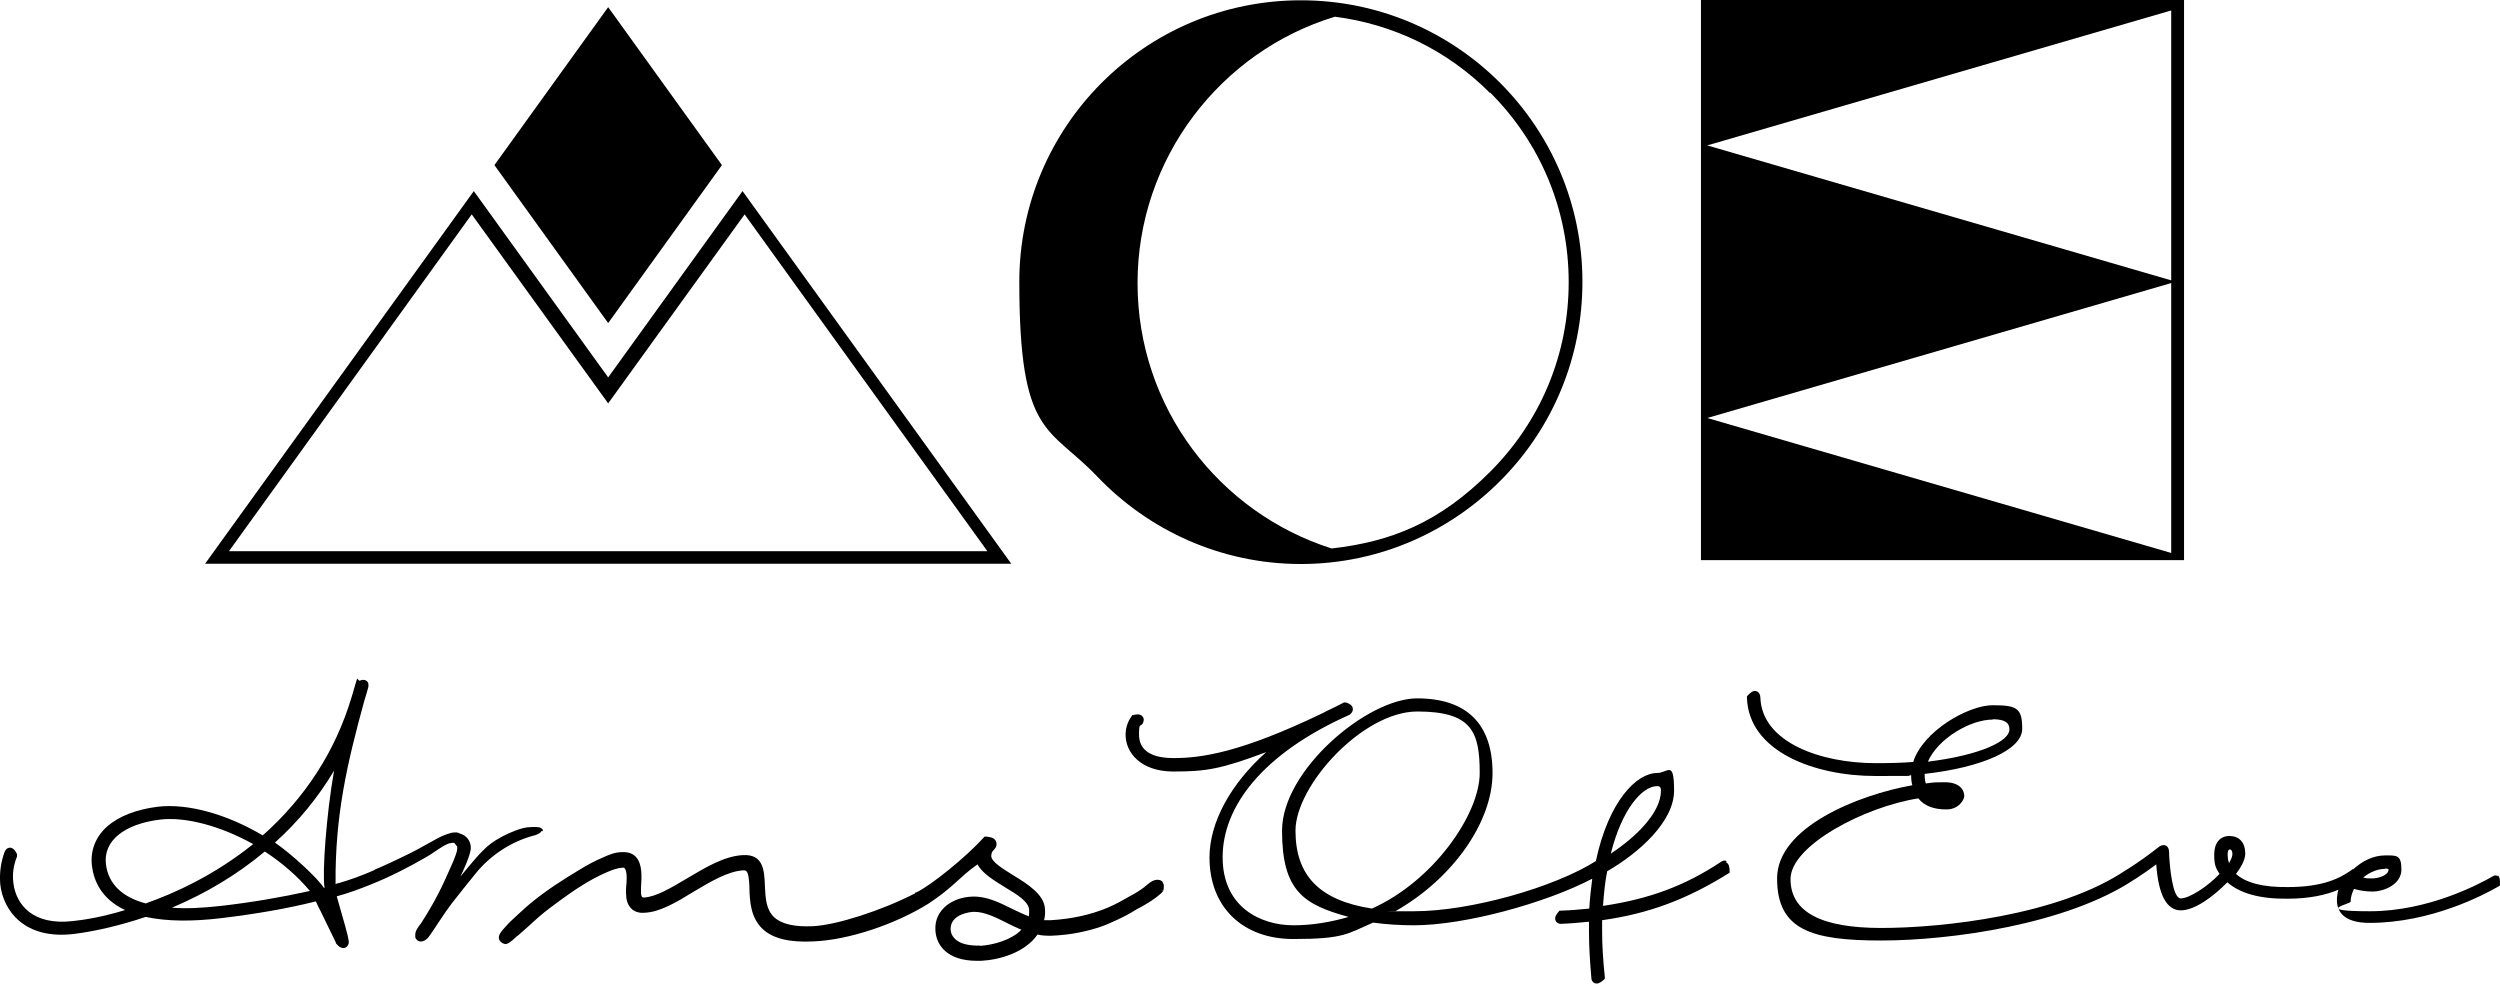 <svg xmlns="http://www.w3.org/2000/svg" version="1.1" viewBox="19.21 45.5 837.31 329.4">
  <!-- Generator: Adobe Illustrator 28.6.0, SVG Export Plug-In . SVG Version: 1.2.0 Build 709)  -->
  <g>
    <g id="Layer_1">
      <path d="M87.8,234.3h270.1l-90-124.8-45,62.4-45-62.4-90,124.8h-.1ZM177.2,117.3l45.7,63.3,45.7-63.3,81.3,112.8H95.9l81.3-112.8Z"/>
      <polygon points="261 100.8 222.9 47.9 184.8 100.8 222.9 153.7 261 100.8"/>
      <path d="M597.5,333.9c-.7-.4-1.5,0-1.8.2-12.2,8.1-24.1,12.5-39.6,14.8.3-4.4.7-8.2,1.4-11.6,10.4-6,22.4-16.5,22.4-27s-2.1-5.9-5.7-5.9c-6.8,0-16.2,9.3-20.5,29.5-14.1,8.9-42.2,16.8-60.8,16.8s-4.2,0-6.2-.1c19-10.8,32.4-29.7,32.4-46.2s-8.7-25-25.3-25-45.2,24-45.2,44.3,7.3,24.8,22.3,28.9c-6.2,1.8-12.3,2.8-18.5,2.8-10.9,0-23.7-6-23.7-22.8s13.1-34.6,42.5-47.7c.6-.4,1.2-1.1,1.1-2.1-.1-1.3-1.7-1.8-2.2-2h-.4c0-.1-.4,0-.4,0-1.5.8-3,1.5-4.6,2.3-.8.4-1.6.7-2.4,1.2-27.4,13.2-40.6,15.1-50,15.1s-11.6-4-11.6-7.9.4-2.6,1.2-3.6c.1-.2.8-1.5,0-2.4-.8-1.1-2.5-.7-3.1-.5h-.4c0,0-.2.4-.2.4-1.3,1.8-2,3.9-2,6.2,0,5.9,5,12.3,16,12.3s15.9-.8,31.1-6.5c-12,10.7-19,23.6-19,35.3,0,16.5,11,27.3,28.1,27.3s18.1-1.8,26.7-5.5c4.3.6,8.9.9,13.7.9,16.8,0,43.8-7.3,59.7-15.6-.4,3.1-.8,6.4-1,10-3,.3-6.2.6-9.6.7h-.4l-.3.4c-.4.4-1.5,1.7-1,2.9.4,1.1,1.8,1.2,2.1,1.1,2.9-.1,6-.4,9.1-.7,0,1.1,0,2.2,0,3.4,0,4.6.3,9.7.8,15.5,0,.6.3,1.3,1.1,1.7.2,0,.4.1.7.1.9,0,1.7-.7,2.3-1.2l.4-.4v-.6c-.6-5.8-.9-10.7-.9-15.2s0-2.6,0-3.8c15.6-2.2,28.2-6.9,42.2-15.6l.5-.3v-.6c0-1-.1-2.4-1.2-2.9M574.2,308.8c.8,0,1.3.2,1.3,1.5,0,7.5-8.6,15.7-16.8,21.1,3.7-14.8,10.5-22.6,15.5-22.6M478.7,349.8c-17.5-2.7-25.6-11-25.6-26.1s22.5-39.9,40.8-39.9,20.9,6.8,20.9,20.6-15.5,36.2-36.1,45.4"/>
      <path d="M855.9,339c-.6-.4-1.3-.4-1.8,0-4.7,2.7-21.7,11.7-41.1,11.7s-6.5-2.4-6.5-3.2c0-1.4.4-2.8,1.1-4.3,2,.6,4.1.9,6.2.9,3.9,0,9.7-2.4,9.7-7.4s-1.7-4.7-5.5-4.7-7.5,1.8-10.6,4.6c-.3,0-.5.2-.6.3-4,2.8-9.6,5.7-21.4,5.7-8.2.1-14-1.4-17.3-4.4,1.5-2,3.1-4.6,3.1-6.8,0-3.7-2-5.9-5.3-5.9s-5.1,2.5-5.1,6.2.6,4.6,1.8,6.5c-4.2,4.4-10.2,8.2-13,8.2s-3.7-10.8-3.9-14.7c0-.7.1-2.2-.9-2.9-.4-.2-1-.5-2.2.1-4.1,3.2-6.9,5.2-10.8,7.7l-.4.2h0c-22.5,15.4-62.2,19.5-82.1,19.5s-30.4-5.2-30.4-16.4,24.8-24.2,42.8-27c2,2.5,5.1,3.7,9.4,3.7s6-3.4,6-4.5c0-2.1-1.7-4.6-6.4-4.6s-4,.1-6.5.4c-.3-1-.4-2.1-.4-3.2,19.6-2.2,32.7-8.2,32.7-15.1s-1.7-7.9-9.9-7.9-23.4,8.7-26.6,19c-3.7.3-7.8.4-12.6.4-18.3,0-38.1-6.9-38.6-22,0-.8-.4-1.8-1.3-2.1-1.3-.4-2.4.9-2.9,1.4l-.3.3v.4c.5,18.1,22.6,26.3,43,26.3s8.4-.1,12-.4c0,1.4.1,2.5.4,3.5-18,3.2-45.3,14-45.3,31.2s11.4,20.8,34.8,20.8,62.3-5.4,84.8-20.4l.5-.3h0c2.6-1.7,4.8-3.2,6.9-4.8.7,10.2,3.5,15.4,8.2,15.4s10.9-4.6,15.6-9.4c4.2,3.7,10.9,5.6,20.1,5.5,7.6,0,13-1.3,17.1-3-.3,1.1-.5,2.3-.5,3.5,0,3.5,2,7.6,10.9,7.6,20.5,0,38.2-9.3,43.2-12.2l.5-.3v-.6c0-.5.2-2.2-.8-2.9M818.1,336.4c.8,0,1.1.2,1.1.3,0,2-3.5,3-5.4,3s-2,0-3.1-.3c2.2-1.8,4.9-2.9,7.3-2.9M672.2,312.4c-.7,0-2.1,0-3.1,0,1.3,0,2.6,0,3.1,0M686.7,286.4c5.5,0,5.5,2.4,5.5,3.5,0,3.7-9.4,8.5-27.3,10.7,3.4-7.8,14.3-14.1,21.7-14.1M765.7,334.4c-.3-.9-.4-1.8-.4-2.6s.1-1.8.7-1.8c.9,0,.9,1.4.9,1.5,0,.8-.4,1.8-1.1,3"/>
      <path d="M408.7,341c-.3-.4-.7-.7-1.3-.8-1.7-.3-3.1.9-4.2,1.8-.3.2-.5.4-.7.6-1.6,1.2-3.2,2.2-4.6,2.9-2.6,1.5-5.1,2.9-7.7,4-5.7,2.4-12.2,3.8-19.1,4.2-.7,0-1.5,0-2.2,0,.3-1.2.4-2.4.3-3.7-.2-4.9-5.8-8.4-10.7-11.4-3.5-2.2-7.2-4.4-7.3-6.4,0-.4.1-1,.4-1.5l1-1.2c.4-.6.6-1.5.1-2.4-.7-1.3-2.6-1.3-3.2-1.4h-.5l-.4.4c-5.9,6.5-17.5,15.9-22.5,18.3h-.3c0,.2-.2.4-.3.4-11.1,5.7-26.1,10.5-33.9,10.9-6.3.3-10.6-.7-13.1-3-2.8-2.6-2.9-6.7-3.1-10.3v-.2c-.2-5.2-.5-10.7-7.4-10.3-6.1.3-12.5,4.1-18.7,7.8-5.4,3.2-10.4,6.2-14.4,6.4-.4,0-.9,0-1-1.5,0-.5,0-1.1,0-1.8.2-3.5.6-7.9-1.8-10.4-1.1-1.1-2.6-1.6-4.6-1.5-2.4,0-4.6,1-6.6,1.9-2.4,1-5,2.4-8.1,4.3-5,3-10.8,6.7-16.1,11.1-1,.8-6.9,6.2-7.4,6.8-.1.2-.4.5-.7.8-1.4,1.5-2.9,3.1-2.1,4.6.4.7,1.2,1.2,2,1.3h0c.7,0,1.7-.6,3.8-2.6l.3-.2c1-.8,2.1-1.9,3.3-2.9,1.5-1.3,2.9-2.7,4-3.6,2.1-1.8,4.4-3.5,7-5.4,4.4-3.2,9.6-6.8,15.4-9.3,1.8-.8,3.7-1.5,5.5-1.6.4,0,.4,0,.6.2,1,1,.7,4.8.5,6.6,0,.8-.1,1.5,0,1.9,0,2.1.5,3.5,1.4,4.6,1,1.3,2.7,2,4.8,1.8,5.1-.2,10.7-3.5,16.5-7.1,5.7-3.4,11.5-6.8,16.5-7.1.7,0,1,.1,1.1.3.7.7.9,2.8,1,5.1v.3c.1,4.6.4,10.2,4.5,14,3.5,3.2,9,4.5,17,4.1,11.7-.5,27.1-5.6,38.4-12.6,3.3-2.2,5.2-3.7,6.5-4.8,1.1-.9,2.1-1.8,3.1-2.7,1.7-1.5,3.5-3.3,6.9-5.7,1.6,3,5.4,5.3,9.1,7.6,4,2.4,8,4.8,8.2,7.6,0,.7,0,1.5-.1,2.2-1.9-.7-3.9-1.7-5.8-2.6-4.2-2.1-8.5-4.2-13.2-4-3.3.1-6.3,1.2-8.5,2.9-2.6,2.1-4,4.9-3.8,8.3.2,5.1,4,10.3,13.9,10.3s.9,0,1.4,0c6.2-.3,14.8-2.8,18.9-8.8,1.6.4,3.1.4,4.6.4,5.1-.2,9.9-1,14.3-2.3,1.8-.5,3.8-1.2,5.7-2.1,2.8-1.2,5.7-2.6,8.7-4.5l1.3-.7c2.4-1.3,4.8-2.8,6.8-4.6.1-.1.4-.4.7-.8l-1-.5,1,.4c.2-.5.2-1,.2-1.5s0-.7-.4-1.2M347.6,362.2c-3.2.1-5.9-.4-7.6-1.5-1.5-1-2.3-2.3-2.4-3.8-.2-4.1,4-5.7,7.5-6h.4c3.5,0,7.1,1.8,10.9,3.7,1.6.8,3.2,1.6,4.9,2.3-3.3,3.4-9.3,5.1-13.9,5.4"/>
      <path d="M201,323.9c.1-.3,0-.7-.5-1-.9-.6-2.3-.4-3.3-.4-1.8,0-3.6.5-5.4,1.2-2.9,1.1-5.9,2.6-8.4,4.5-3,2.3-6.3,6.4-10,10.9.6-1.2,3.5-7.3,3.5-9.6s-1.4-4.2-3.6-4.8c-.4-.2-.8-.4-1.3-.4-.4,0-1,0-1.5.1-1.5.4-3.1,1-4.6,1.8-1,.6-2.1,1.1-3.1,1.7-1.2.7-2.4,1.3-3.6,2-.7.4-1.5.8-2.3,1.2-3.1,1.5-6.3,3.1-9.5,4.5l-1.6.7c-.6.2-1,.4-1.4.7-4.1,1.8-8,3.2-11.8,4.3-.3,0-.7.1-1,.3-.2-23.3,4-40.8,9.6-61.3.6-1.8,1-3.4,1.4-4.8v-.7c0,0,0-.1,0-.1,0-.6-.4-1-.7-1.2-.7-.5-1.5-.3-2.3,0l-.8-.7-.9,3c-.3,1.2-.7,2.4-1,3.4-5.4,17.9-15.4,33.4-29.7,46.1-12.1-7.2-25.3-10.8-35.2-9.6-7.2.9-13,3.2-16.9,6.6-3.9,3.5-5.7,8.1-5.1,13.2.6,4.8,3,11,11.1,14.8-7.5,2.3-13.6,3.3-17.6,3.7-13.3,1.5-18.9-5.5-19.8-12.7-.4-3,0-6,1.2-8.9v-.4c.1,0,0-.4,0-.4-.2-.6-1-2.1-2.3-2.2-.4,0-1.2.1-1.8,1.3-1.4,3.7-1.8,7.5-1.5,11,1,8.9,8.2,18.6,24.7,16.6,7.2-.9,15.7-2.9,24-5.7,7,1.5,15.5,1.6,25.4.4,11.6-1.4,22-3.2,31.6-5.6.4.9,1,2.2,1.8,3.7,2.5,5.2,4.5,9.3,4.9,10.1v.2c.4.4,1.2,1.6,2.4,1.6s.2,0,.4,0c1.2-.2,1.5-1.5,1.5-1.7.1-.6,0-1.8-2.9-11.7-.4-1.5-.8-2.9-1.1-3.9,3.7-1,7.6-2.4,11.5-4,6.5-2.6,12.5-5.7,18.4-9.1.7-.4,1.2-.7,1.8-1.1l1-.7c.4-.2.8-.5,1.2-.8,1.2-.8,2.4-1.5,3.6-2,.4-.1,1.5-.3,1.8-.2.1,0,.4.4.6.7,0,.1.2.3.4.4.2,1.1-.2,2.3-.6,3.3-.4,1.2-.9,2.3-1.4,3.4-3,6.9-5.2,11.5-9.8,18.7-.4.7-1,1.3-1.4,2-.6.9-.9,1.7-.8,2.7,0,.4,0,.8.4,1.1.2.4.7.6,1.1.7,1.5.3,2.8-1.1,3.5-2.2,2.5-3.6,4.6-7.1,7.2-10.5,2.9-3.7,5.6-7.1,8.3-10.4,4.8-5.8,11.6-10.3,19-12.3.7-.1,2.5-.8,2.8-1.6M68.1,348.1c-8-2.1-12.6-6.6-13.4-13.1h0c-1-7.8,6-13.5,18.1-15,8.6-1,20.2,2.1,31.2,8.2-12.9,10.4-26.4,16.5-35.8,19.8M93.3,348.9c-6.2.7-11.8,1-16.5.6,11.6-4.9,22-11.2,31.1-18.8,5.7,3.7,10.9,8.2,15.1,13.2-9.4,2.1-19.3,3.8-29.7,5M127.9,342.9h-.2c-2-3.2-10.5-11.1-16.4-15.2,7.9-7.1,14.5-15.2,19.8-24.1-2.6,14.7-4,34.2-3.2,39.3"/>
      <path d="M750.7,45.5h-161.8v187.6h161.8V45.5ZM746.4,230.7l-155.4-45.2,155.4-45.2v90.4h0ZM746.4,139.4l-155.4-45.2,155.4-45.2v90.4Z"/>
      <path d="M454.9,45.6c-52.1,0-94.3,42.2-94.3,94.3s9.9,48.2,26.1,65.2c17.2,18,41.4,29.3,68.2,29.3s51-11.3,68.2-29.3c16.2-16.9,26.1-39.9,26.1-65.2,0-52.1-42.2-94.3-94.3-94.3M518.3,76.5c17,17,26.3,39.5,26.3,63.5s-9.3,46.5-26.3,63.5-33,23.4-53.1,25.7c-37.7-12-65-47.2-65-88.9s27.8-77.6,66.1-89.2c19.6,2.5,37.8,11.3,52,25.6"/>
    </g>
  </g>
</svg>